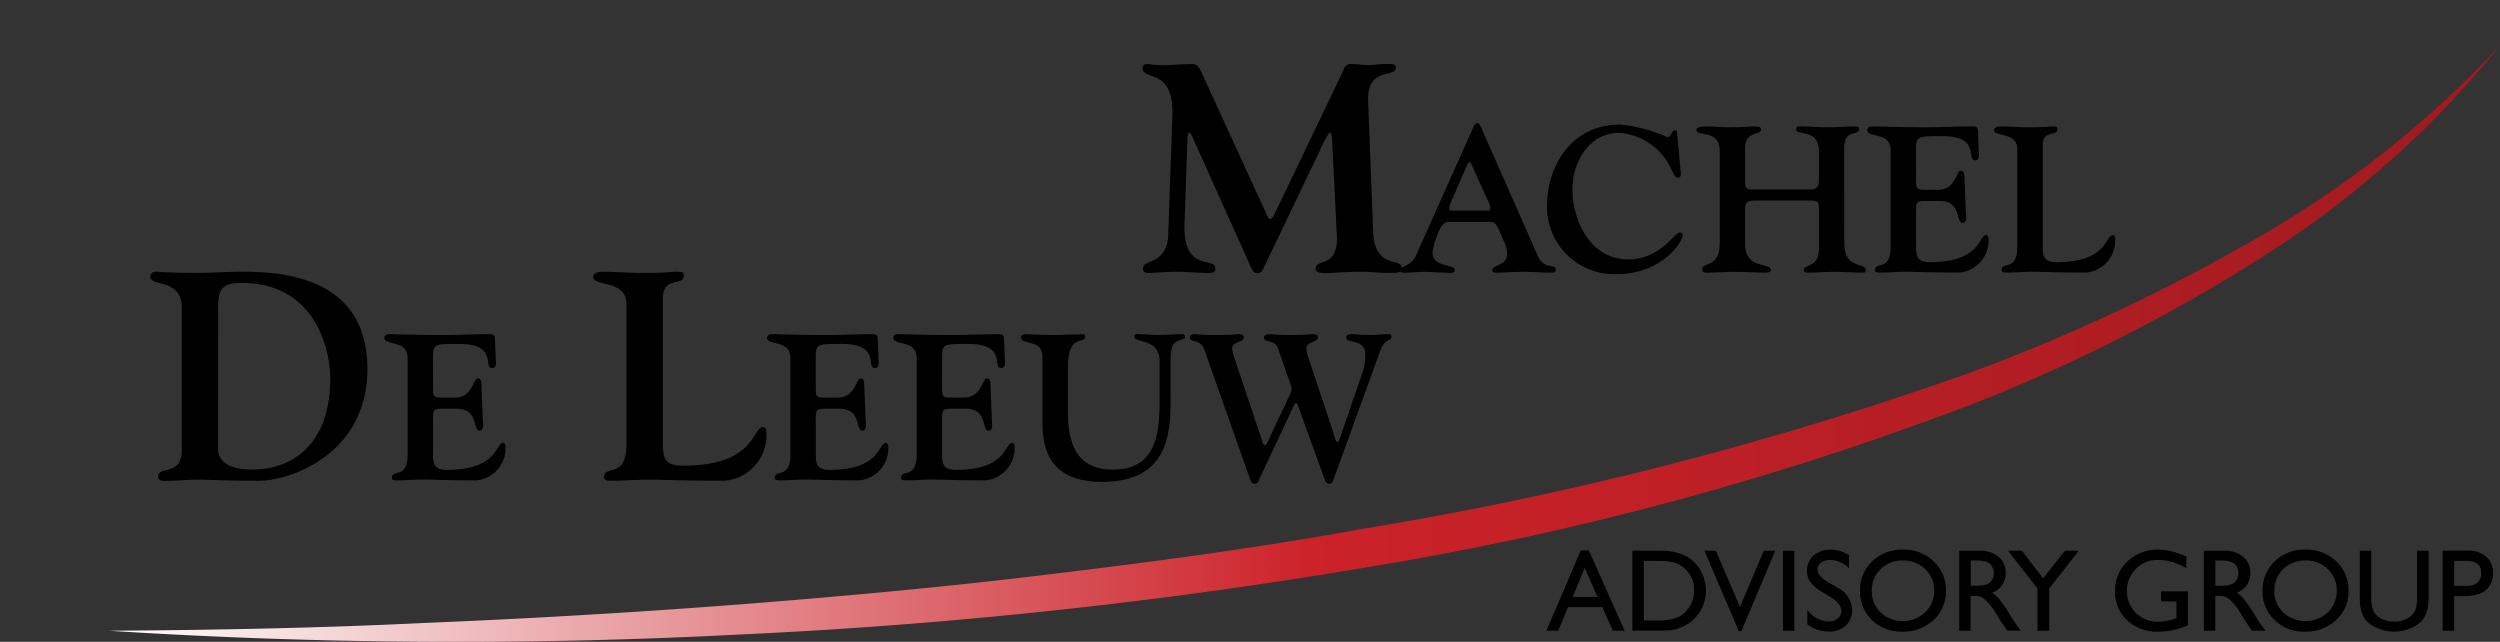 <svg id="acb9d531-6298-41e7-be37-ee6fc95e3d41" data-name="Logo Client" xmlns="http://www.w3.org/2000/svg" xmlns:xlink="http://www.w3.org/1999/xlink" width="167.5" height="43.001" viewBox="0 0 167.5 43.001"><rect x="0" y="0" width="167.5" height="43.001" fill="#333333" stroke="none"/><defs><linearGradient id="b0f6fe3c-0233-4faf-810a-87dcccd94773" x1="7.3" y1="23.022" x2="168.549" y2="23.022" gradientUnits="userSpaceOnUse"><stop offset="0" stop-color="#fff"/><stop offset="0.5" stop-color="#cc2229"/><stop offset="1" stop-color="#9f1a1f"/></linearGradient></defs><rect width="167.5" height="43" fill="none"/><path d="M105.91,36.871h.541l2.4,5.389h-.787l-.713-1.588h-2.288L104.4,42.26h-.789Zm1.128,3.118-.866-1.941-.8,1.941Z"/><path d="M109.368,42.252V36.9h1.807a3.816,3.816,0,0,1,1.731.328,2.492,2.492,0,0,1,1.013.965,2.686,2.686,0,0,1,.374,1.388,2.626,2.626,0,0,1-.206,1.029,2.568,2.568,0,0,1-.592.863,2.6,2.6,0,0,1-.907.579,2.719,2.719,0,0,1-.557.159,7.441,7.441,0,0,1-.966.04Zm1.727-4.668h-.959V41.57h.982a4.022,4.022,0,0,0,.894-.078,2.178,2.178,0,0,0,.531-.2,1.862,1.862,0,0,0,.389-.3,1.982,1.982,0,0,0,.568-1.454,1.84,1.84,0,0,0-.582-1.407,1.939,1.939,0,0,0-.494-.335,2.112,2.112,0,0,0-.527-.172A5.421,5.421,0,0,0,111.1,37.584Z"/><path d="M118.177,36.9h.765l-2.267,5.383H116.5L114.193,36.9h.772l1.612,3.763Z"/><path d="M119.459,36.9h.765V42.26h-.765Z"/><path d="M122.662,40.015l-.582-.354A2.684,2.684,0,0,1,121.3,39a1.248,1.248,0,0,1-.231-.745,1.318,1.318,0,0,1,.439-1.028,1.636,1.636,0,0,1,1.14-.4,2.157,2.157,0,0,1,1.233.377v.87a1.779,1.779,0,0,0-1.247-.557,1.034,1.034,0,0,0-.618.175.525.525,0,0,0-.241.444.686.686,0,0,0,.178.452,2.238,2.238,0,0,0,.571.441l.587.346a1.719,1.719,0,0,1,.98,1.492,1.375,1.375,0,0,1-.43,1.047,1.578,1.578,0,0,1-1.123.4,2.36,2.36,0,0,1-1.446-.488v-.974a1.805,1.805,0,0,0,1.439.787.9.9,0,0,0,.6-.2.629.629,0,0,0,.241-.5Q123.369,40.454,122.662,40.015Z"/><path d="M127.484,36.824a2.878,2.878,0,0,1,2.069.787,2.6,2.6,0,0,1,.825,1.971,2.569,2.569,0,0,1-.832,1.962,2.967,2.967,0,0,1-2.1.777,2.8,2.8,0,0,1-2.019-.777,2.592,2.592,0,0,1-.805-1.946,2.642,2.642,0,0,1,.812-1.987A2.833,2.833,0,0,1,127.484,36.824Zm.031.729a2.084,2.084,0,0,0-1.512.575,1.961,1.961,0,0,0-.592,1.47,1.927,1.927,0,0,0,.595,1.442,2.2,2.2,0,0,0,2.983-.012,1.959,1.959,0,0,0,.6-1.461,1.918,1.918,0,0,0-.6-1.433A2.04,2.04,0,0,0,127.515,37.553Z"/><path d="M131.267,42.26V36.9h1.343a1.942,1.942,0,0,1,1.292.4,1.352,1.352,0,0,1,.477,1.09,1.343,1.343,0,0,1-.905,1.319,2.406,2.406,0,0,1,.5.46,9.3,9.3,0,0,1,.69,1.017c.187.3.335.533.449.686l.283.384h-.912l-.234-.353a.732.732,0,0,0-.047-.066l-.15-.21-.236-.392-.257-.418a4.288,4.288,0,0,0-.435-.525,1.59,1.59,0,0,0-.358-.282,1.207,1.207,0,0,0-.536-.087h-.2V42.26Zm1-4.707h-.229v1.692h.292a2.134,2.134,0,0,0,.8-.1.751.751,0,0,0,.339-.3.879.879,0,0,0,.12-.458.825.825,0,0,0-.134-.459.714.714,0,0,0-.376-.289A2.717,2.717,0,0,0,132.264,37.553Z"/><path d="M138.347,36.9h.931L137.3,39.426V42.26h-.786V39.426L134.534,36.9h.926l1.434,1.847Z"/><path d="M144.793,39.621h1.8v2.271a4.912,4.912,0,0,1-1.965.429,2.915,2.915,0,0,1-2.127-.777,2.567,2.567,0,0,1-.795-1.916,2.663,2.663,0,0,1,.823-2,2.857,2.857,0,0,1,2.069-.8,3.668,3.668,0,0,1,.858.1,7.069,7.069,0,0,1,1.03.358v.783a3.778,3.778,0,0,0-1.905-.556,2.015,2.015,0,0,0-1.479.6,2.12,2.12,0,0,0,0,2.962,2.142,2.142,0,0,0,1.549.579,3.639,3.639,0,0,0,1.1-.21l.073-.024V40.3h-1.032Z"/><path d="M147.657,42.26V36.9H149a1.942,1.942,0,0,1,1.292.4,1.352,1.352,0,0,1,.477,1.09,1.343,1.343,0,0,1-.905,1.319,2.358,2.358,0,0,1,.5.46,9.3,9.3,0,0,1,.69,1.017q.281.456.449.686l.283.384h-.912l-.234-.353c-.007-.013-.024-.034-.045-.066l-.149-.21-.239-.392-.255-.418a4.288,4.288,0,0,0-.435-.525,1.709,1.709,0,0,0-.358-.282,1.219,1.219,0,0,0-.536-.087h-.2V42.26Zm1-4.707h-.23v1.692h.29a2.163,2.163,0,0,0,.8-.1.734.734,0,0,0,.336-.3.862.862,0,0,0,.122-.458.824.824,0,0,0-.133-.459.733.733,0,0,0-.379-.289A2.689,2.689,0,0,0,148.654,37.553Z"/><path d="M154.458,36.824a2.88,2.88,0,0,1,2.068.787,2.611,2.611,0,0,1,.826,1.971,2.561,2.561,0,0,1-.835,1.962,2.958,2.958,0,0,1-2.1.777,2.794,2.794,0,0,1-2.019-.777,2.587,2.587,0,0,1-.807-1.946,2.649,2.649,0,0,1,.812-1.987A2.836,2.836,0,0,1,154.458,36.824Zm.031.729a2.08,2.08,0,0,0-1.512.575,1.963,1.963,0,0,0-.594,1.47,1.93,1.93,0,0,0,.594,1.442,2.206,2.206,0,0,0,2.986-.012,1.958,1.958,0,0,0,.6-1.461,1.916,1.916,0,0,0-.6-1.433A2.04,2.04,0,0,0,154.489,37.553Z"/><path d="M161.945,36.9h.772v3.042a3.565,3.565,0,0,1-.091.932,2.033,2.033,0,0,1-.222.524,1.655,1.655,0,0,1-.326.374,2.831,2.831,0,0,1-3.343,0,1.737,1.737,0,0,1-.325-.378,1.879,1.879,0,0,1-.218-.512,3.779,3.779,0,0,1-.086-.951V36.9h.769v3.042a2.25,2.25,0,0,0,.174,1.051,1.221,1.221,0,0,0,.526.474,1.828,1.828,0,0,0,.831.178,1.675,1.675,0,0,0,1.113-.357,1.1,1.1,0,0,0,.326-.453,2.759,2.759,0,0,0,.1-.893Z"/><path d="M163.658,42.26V36.893h1.7a1.751,1.751,0,0,1,1.223.415,1.43,1.43,0,0,1,.457,1.113,1.506,1.506,0,0,1-.234.828,1.341,1.341,0,0,1-.641.523,3.258,3.258,0,0,1-1.168.164h-.566V42.26Zm1.565-4.684h-.793v1.676h.84a1.067,1.067,0,0,0,.72-.219.794.794,0,0,0,.253-.632Q166.243,37.576,165.223,37.576Z"/><path d="M7.3,42.26c7.054-.046,14.1-.179,21.136-.522q10.556-.432,21.08-1.238c7.014-.551,14.02-1.184,21-2.046,6.977-.838,13.944-1.775,20.851-3.032A234.517,234.517,0,0,0,132.049,24.95a123.615,123.615,0,0,0,18.99-8.9A68.589,68.589,0,0,0,167.5,3.043,64.637,64.637,0,0,1,151.709,17.13a113.224,113.224,0,0,1-18.93,9.7A207.142,207.142,0,0,1,91.808,37.97a348.226,348.226,0,0,1-42.165,4.538A365.593,365.593,0,0,1,7.3,42.26Z" fill="url(#b0f6fe3c-0233-4faf-810a-87dcccd94773)"/><path d="M79.362,14.929c-.119,3.382,2.057,2.235,2.057,3.045,0,.08.079.317-.475.317-.711,0-1.128-.079-2.038-.079-.969,0-1.661.079-1.956.079s-.377-.159-.377-.277c0-.712,1.622-.217,1.7-2.294l.276-7.95c.12-3.264-1.995-2.334-1.995-3.2a.276.276,0,0,1,.236-.277c.257,0,.554.079,1.186.079.456,0,1.186-.079,1.839-.079.218,0,.417-.02.693.574l4.351,9.492c.08.178.138.317.258.317s.3-.357.316-.415l4.588-9.573a.481.481,0,0,1,.493-.4c.475,0,.852.079,1.149.079.356,0,.73-.079,1.285-.079.533,0,.573.079.573.237,0,.713-1.937-.06-1.858,2.216L92,15.5c.1,2.591,1.918,1.72,1.918,2.452,0,.336-.257.336-.947.336-.576,0-1.128-.079-1.7-.079-1.287,0-1.762.079-2.216.079-.416,0-.91.059-.91-.3,0-.672,1.542-.02,1.425-2.214l-.3-5.993c-.021-.593-.04-.89-.159-.89-.08,0-.316.4-.613,1.048l-3.737,7.812c-.119.257-.2.554-.515.554-.3,0-.395-.337-.5-.554L79.917,9.233c-.061-.119-.141-.336-.218-.336-.14,0-.14.356-.14.494Z"/><path d="M97.115,14.864c-.236,0-.526.055-.844.969a3.99,3.99,0,0,0-.29,1.092c0,1,1.492.775,1.492,1.149,0,.29-.428.193-.718.193-.442,0-.858-.055-1.3-.055-.414,0-.816.055-1.216.055-.194,0-.417.028-.417-.152,0-.318.707-.235,1.053-1.01l3.748-8.371c.1-.221.166-.484.346-.484.124,0,.153.028.333.442l3.736,8.468c.442.983,1.191.444,1.191.9,0,.235-.126.207-.5.207-.5,0-.873-.055-1.785-.055-.611,0-1.121.055-1.524.055-.248,0-.428.028-.428-.166,0-.4.983-.249.983-1.093a2.4,2.4,0,0,0-.25-.927c-.457-1.079-.525-1.217-.885-1.217Zm2.3-.748c.25,0,.444.014.444-.125a1.314,1.314,0,0,0-.152-.511l-1.135-2.505c-.084-.11-.042-.11-.112-.11-.026,0-.082.013-.152.165l-1.065,2.45a1.281,1.281,0,0,0-.152.511c0,.139.195.125.443.125Z"/><path d="M112.6,11.446c.014.139.07.457-.166.457s-.318-.291-.414-.471A4.189,4.189,0,0,0,108.507,8.9c-2.033,0-3.154,1.937-3.154,3.792,0,1.95,1.107,4.689,3.751,4.689,2.143,0,3.086-1.812,3.444-1.812.07,0,.194.069.194.152,0,.554-1.467,2.643-4.413,2.643a4.5,4.5,0,0,1-4.677-4.635c0-2.324,1.425-5.382,4.911-5.382a10.175,10.175,0,0,1,3.157.843c.262,0,.276-.456.47-.456.068,0,.166.014.166.083Z"/><path d="M123.568,16.317c0,1.757,1.439,1.245,1.439,1.784,0,.18-.11.166-.291.166-.456,0-1.272-.055-1.839-.055-.5,0-1.038.055-1.745.055-.192,0-.276-.055-.276-.152,0-.484,1.011-.11,1.011-1.453V14.171c0-.581.042-.733-.569-.733H117.6c-.637,0-.679.139-.679.747v2.173c0,1.716,1.718,1.218,1.718,1.716,0,.083.028.193-.417.193-.566,0-1.022-.055-2.019-.055-.58,0-1.163.055-1.855.055-.166,0-.3-.027-.3-.207,0-.553,1.176-.055,1.176-1.771V10.118c0-1.508-1.562-.9-1.562-1.426,0-.207.414-.221.678-.221.414,0,.828.056,1.549.056.83,0,1.383-.056,1.785-.056.194,0,.318.069.318.208,0,.428-1.067.027-1.067,1.259v2.2c0,.373.057.554.347.554h4.11c.4,0,.485-.319.485-.623V10.118c0-1.522-1.523-1.024-1.523-1.426,0-.248.124-.221.318-.221.568,0,.926.056,1.785.056.721,0,1.233-.056,1.827-.056.234,0,.29.042.29.166,0,.526-1-.069-1,1.287Z"/><path d="M128.376,12.027c0,.6,0,.691.594.691h.873c1.188,0,1.23-1.272,1.506-1.272.1,0,.251-.027.265.346l.1,2.462c.014.181.1.679-.234.679-.445,0-.056-1.467-1.5-1.467h-1.025c-.636,0-.58.166-.58.969v1.771c0,.857-.056,1.356.94,1.356,3.433,0,3.238-1.813,3.765-1.813.054,0,.152.041.152.3a2.148,2.148,0,0,1-1.951,2.213c-2.1,0-2.934-.055-3.627-.055-.428,0-1.008.055-1.771.055-.178,0-.262-.069-.262-.152,0-.637,1.053.111,1.053-1.577V10.062c0-1.245-1.565-.8-1.565-1.356,0-.124.112-.235.3-.235.568,0,1.565.056,3.682.056.981,0,1.935-.056,3.154-.056a.265.265,0,0,1,.276.263l.056,1.37c.014.18.082.636-.236.636-.65,0,.431-1.619-2.241-1.619-1.673,0-1.729.014-1.729.969Z"/><path d="M136.862,16.206c0,.857-.054,1.356.94,1.356,3.432,0,3.238-1.813,3.765-1.813.056,0,.152.041.152.3a2.149,2.149,0,0,1-1.952,2.213c-2.1,0-2.933-.055-3.624-.055-.43,0-1.01.055-1.771.055-.18,0-.264-.069-.264-.152,0-.637,1.053.111,1.053-1.577V9.993c0-1.176-1.563-.8-1.563-1.287,0-.124.152-.235.442-.235.552,0,1.355.056,1.881.056,1.177,0,1.343-.056,1.563-.056.292,0,.36.014.36.18,0,.525-.982.014-.982,1.066Z"/><path d="M12.179,20.622c0-2.018-2.115-1.365-2.115-2.1a.36.36,0,0,1,.355-.317c.376,0,.771.08,2.73.08,1.028,0,2.036-.08,3.066-.08,2.649,0,8.4.317,8.4,6.507,0,5.716-5.161,7.5-7.278,7.5-2.314,0-3.4-.079-4.133-.079-.613,0-1.207.079-1.82.079-.336,0-.791.079-.791-.277,0-.751,1.582,0,1.582-1.78Zm2.433,9.394c0,1.305,1.464,1.443,2.234,1.443,3.086,0,5.281-2.017,5.281-6.111,0-1.879-.969-6.389-5.912-6.389-1.484,0-1.6.5-1.6,1.86Z"/><path d="M29.013,25.947c0,.594,0,.691.594.691h.873c1.188,0,1.23-1.273,1.506-1.273.1,0,.251-.028.265.347l.1,2.462c.014.18.1.679-.234.679-.445,0-.056-1.467-1.5-1.467H29.593c-.636,0-.58.166-.58.968v1.771c0,.858-.056,1.356.94,1.356,3.433,0,3.238-1.812,3.765-1.812.054,0,.152.041.152.3a2.149,2.149,0,0,1-1.951,2.214c-2.1,0-2.934-.055-3.626-.055-.429,0-1.009.055-1.771.055-.18,0-.263-.069-.263-.152,0-.637,1.052.111,1.052-1.577V23.982c0-1.245-1.564-.8-1.564-1.356,0-.124.111-.235.3-.235.568,0,1.565.055,3.682.055.981,0,1.935-.055,3.154-.055a.265.265,0,0,1,.276.263l.056,1.37c.014.179.082.636-.236.636-.65,0,.431-1.619-2.241-1.619-1.673,0-1.729.014-1.729.969Z"/><path d="M44.412,29.264c0,1.226-.079,1.938,1.343,1.938,4.907,0,4.628-2.59,5.381-2.59.078,0,.218.058.218.435a3.07,3.07,0,0,1-2.789,3.164c-3.006,0-4.192-.079-5.182-.079-.613,0-1.444.079-2.532.079-.257,0-.376-.1-.376-.217,0-.91,1.5.158,1.5-2.256V20.384c0-1.681-2.234-1.147-2.234-1.84,0-.178.217-.336.631-.336.791,0,1.94.08,2.691.08,1.68,0,1.919-.08,2.234-.08.417,0,.515.02.515.258,0,.751-1.4.02-1.4,1.523Z"/><path d="M54.658,25.947c0,.594,0,.691.6.691h.871c1.191,0,1.233-1.273,1.509-1.273.1,0,.248-.028.262.347l.1,2.462c.014.18.1.679-.236.679-.442,0-.054-1.467-1.493-1.467H55.24c-.636,0-.582.166-.582.968v1.771c0,.858-.054,1.356.943,1.356,3.43,0,3.238-1.812,3.762-1.812.056,0,.152.041.152.3a2.149,2.149,0,0,1-1.951,2.214c-2.1,0-2.932-.055-3.625-.055-.428,0-1.01.055-1.771.055-.18,0-.262-.069-.262-.152,0-.637,1.051.111,1.051-1.577V23.982c0-1.245-1.563-.8-1.563-1.356,0-.124.11-.235.3-.235.566,0,1.563.055,3.68.055.983,0,1.938-.055,3.154-.055a.267.267,0,0,1,.279.263l.053,1.37c.014.179.085.636-.234.636-.65,0,.429-1.619-2.241-1.619-1.675,0-1.731.014-1.731.969Z"/><path d="M63.118,25.947c0,.594,0,.691.594.691h.873c1.188,0,1.231-1.273,1.507-1.273.1,0,.25-.028.264.347l.1,2.462c.014.18.1.679-.234.679-.445,0-.056-1.467-1.5-1.467H63.7c-.636,0-.58.166-.58.968v1.771c0,.858-.056,1.356.94,1.356,3.433,0,3.239-1.812,3.765-1.812.054,0,.152.041.152.3a2.149,2.149,0,0,1-1.951,2.214c-2.1,0-2.934-.055-3.627-.055-.428,0-1.008.055-1.771.055-.178,0-.262-.069-.262-.152,0-.637,1.053.111,1.053-1.577V23.982c0-1.245-1.565-.8-1.565-1.356,0-.124.112-.235.3-.235.568,0,1.565.055,3.683.055.98,0,1.934-.055,3.153-.055a.264.264,0,0,1,.276.263l.057,1.37c.014.179.081.636-.237.636-.65,0,.431-1.619-2.241-1.619-1.673,0-1.729.014-1.729.969Z"/><path d="M78.426,27.137c0,2.808-.788,5.147-4.607,5.147-2.587,0-3.972-1.2-3.972-3.889V23.884c0-1.189-1.439-.746-1.439-1.272,0-.18.18-.221.29-.221.18,0,1.219.055,1.909.055.707,0,1.689-.055,1.951-.055.127,0,.152.111.152.194,0,.47-1.16-.263-1.16,2.006v3c0,2.117.552,3.874,3.03,3.874,2.754,0,3.112-2.186,3.112-4.525V24.2c0-1.591-1.7-1.162-1.7-1.66,0-.221.236-.152.414-.152.4.028.777.055,1.163.055.456,0,.886-.027,1.577-.055.166,0,.25.028.25.18,0,.373-.969-.125-.969,1.439Z"/><path d="M84.533,29.447c.07.208.112.388.194.388s.124-.07.152-.125l1.453-3.072a2.558,2.558,0,0,0,.222-.553,4.353,4.353,0,0,0-.222-.706l-.69-2.006c-.237-.65-.957-.4-.957-.761,0-.166.194-.221.292-.221.22,0,.5.055,1.355.055,1.219,0,1.425-.055,1.647-.055.124,0,.318.028.318.18,0,.428-.774.276-.774.774a2.779,2.779,0,0,0,.166.693l1.605,4.842c.124.388.194.747.332.747.054,0,.138-.263.3-.719l1.411-4.1a3.659,3.659,0,0,0,.138-1.066c0-1.065-1.273-.719-1.273-1.092,0-.166.071-.263.347-.263.152,0,.692.055,1.134.055.913,0,1.025-.055,1.3-.055.11,0,.248.014.248.166,0,.332-.428.069-.774,1l-3.114,8.579c-.068.194-.124.277-.29.277s-.234-.111-.347-.415L86.94,27.108c-.025-.069-.054-.095-.11-.095a.119.119,0,0,0-.11.095l-2.365,5.024c-.07.194-.126.277-.292.277-.181,0-.234-.111-.347-.415l-3.044-8.621c-.234-.65-.954-.4-.954-.761,0-.166.194-.221.292-.221.22,0,.5.055,1.355.055,1.219,0,1.425-.055,1.647-.055.124,0,.318.028.318.18,0,.428-.774.276-.774.774a2.779,2.779,0,0,0,.166.693Z"/></svg>